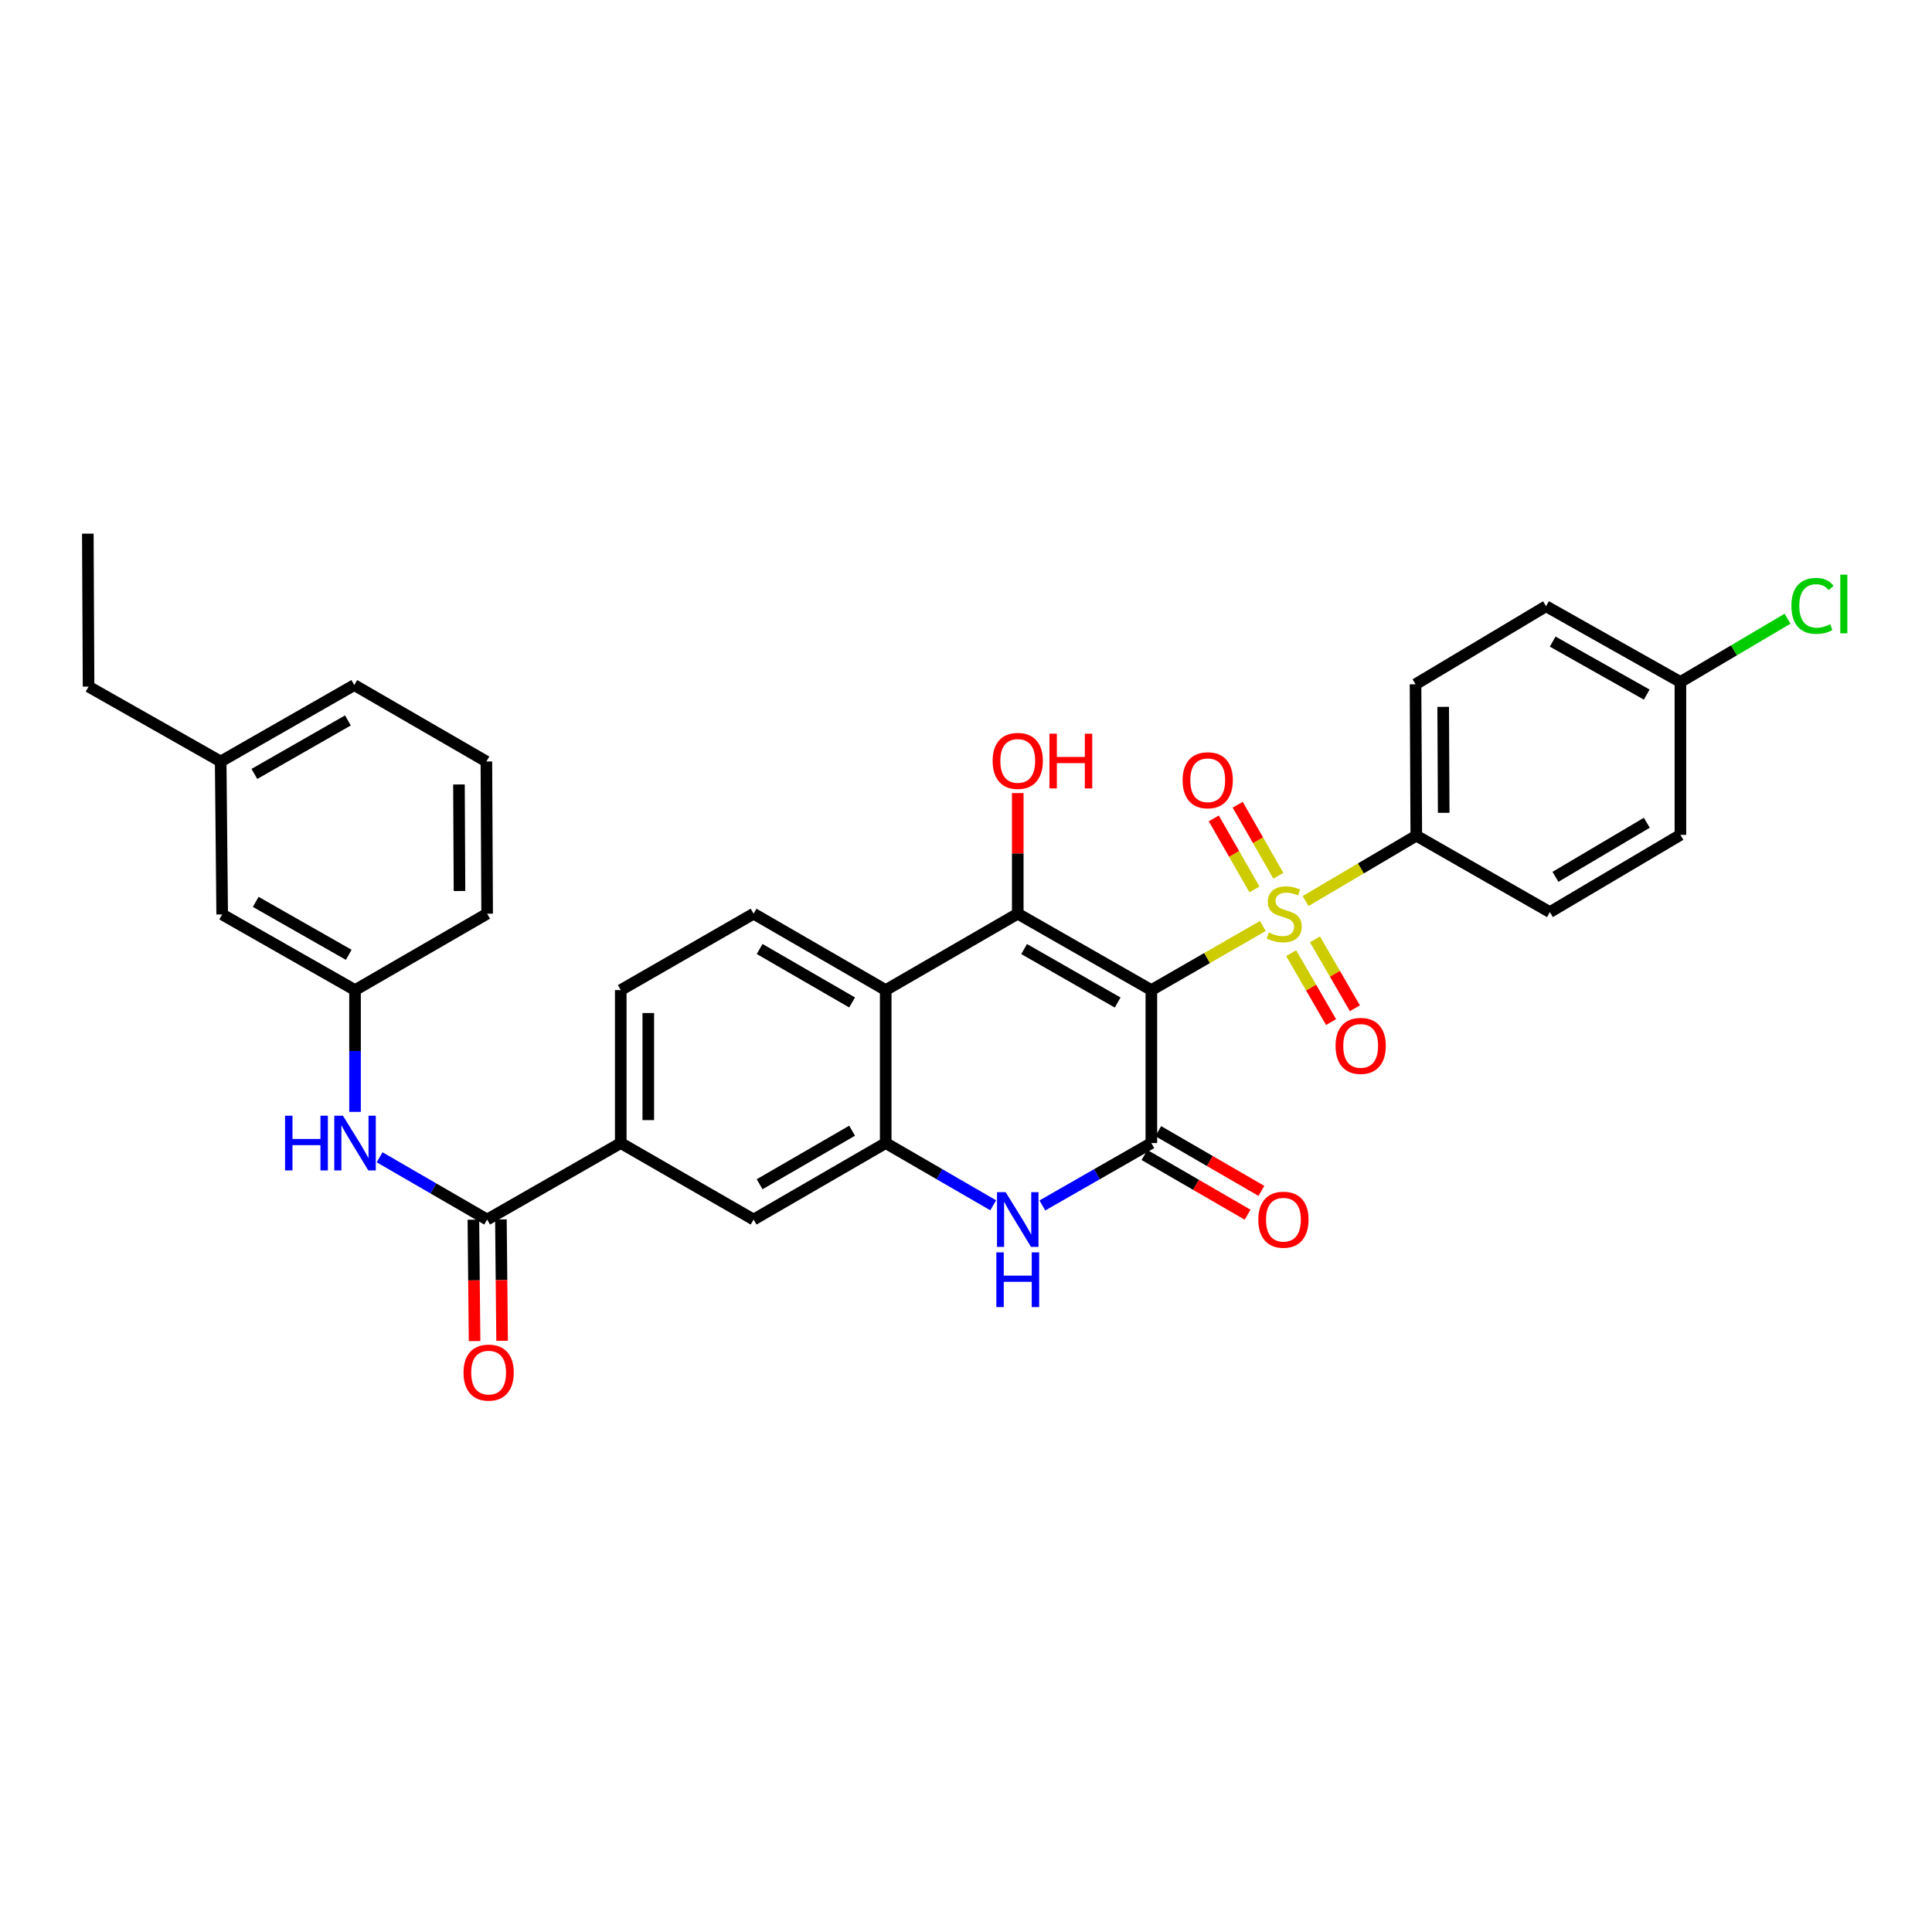 <?xml version='1.0' encoding='iso-8859-1'?>
<svg version='1.1' baseProfile='full'
              xmlns='http://www.w3.org/2000/svg'
                      xmlns:rdkit='http://www.rdkit.org/xml'
                      xmlns:xlink='http://www.w3.org/1999/xlink'
                  xml:space='preserve'
width='1000px' height='1000px' viewBox='0 0 1000 1000'>
<!-- END OF HEADER -->
<rect style='opacity:1.0;fill:#FFFFFF;stroke:none' width='1000' height='1000' x='0' y='0'> </rect>
<path class='bond-0' d='M 595.944,512.468 L 624.792,495.88' style='fill:none;fill-rule:evenodd;stroke:#000000;stroke-width:6px;stroke-linecap:butt;stroke-linejoin:miter;stroke-opacity:1' />
<path class='bond-0' d='M 624.792,495.88 L 653.64,479.292' style='fill:none;fill-rule:evenodd;stroke:#CCCC00;stroke-width:6px;stroke-linecap:butt;stroke-linejoin:miter;stroke-opacity:1' />
<path class='bond-1' d='M 595.944,512.468 L 526.788,472.93' style='fill:none;fill-rule:evenodd;stroke:#000000;stroke-width:6px;stroke-linecap:butt;stroke-linejoin:miter;stroke-opacity:1' />
<path class='bond-1' d='M 578.497,518.909 L 530.088,491.233' style='fill:none;fill-rule:evenodd;stroke:#000000;stroke-width:6px;stroke-linecap:butt;stroke-linejoin:miter;stroke-opacity:1' />
<path class='bond-2' d='M 595.944,512.468 L 595.944,591.647' style='fill:none;fill-rule:evenodd;stroke:#000000;stroke-width:6px;stroke-linecap:butt;stroke-linejoin:miter;stroke-opacity:1' />
<path class='bond-7' d='M 675.768,466.394 L 704.418,449.47' style='fill:none;fill-rule:evenodd;stroke:#CCCC00;stroke-width:6px;stroke-linecap:butt;stroke-linejoin:miter;stroke-opacity:1' />
<path class='bond-7' d='M 704.418,449.47 L 733.067,432.545' style='fill:none;fill-rule:evenodd;stroke:#000000;stroke-width:6px;stroke-linecap:butt;stroke-linejoin:miter;stroke-opacity:1' />
<path class='bond-12' d='M 668.299,493.356 L 678.629,511.191' style='fill:none;fill-rule:evenodd;stroke:#CCCC00;stroke-width:6px;stroke-linecap:butt;stroke-linejoin:miter;stroke-opacity:1' />
<path class='bond-12' d='M 678.629,511.191 L 688.959,529.026' style='fill:none;fill-rule:evenodd;stroke:#FF0000;stroke-width:6px;stroke-linecap:butt;stroke-linejoin:miter;stroke-opacity:1' />
<path class='bond-12' d='M 680.631,486.213 L 690.961,504.049' style='fill:none;fill-rule:evenodd;stroke:#CCCC00;stroke-width:6px;stroke-linecap:butt;stroke-linejoin:miter;stroke-opacity:1' />
<path class='bond-12' d='M 690.961,504.049 L 701.291,521.884' style='fill:none;fill-rule:evenodd;stroke:#FF0000;stroke-width:6px;stroke-linecap:butt;stroke-linejoin:miter;stroke-opacity:1' />
<path class='bond-13' d='M 661.665,453.279 L 651.145,434.901' style='fill:none;fill-rule:evenodd;stroke:#CCCC00;stroke-width:6px;stroke-linecap:butt;stroke-linejoin:miter;stroke-opacity:1' />
<path class='bond-13' d='M 651.145,434.901 L 640.625,416.523' style='fill:none;fill-rule:evenodd;stroke:#FF0000;stroke-width:6px;stroke-linecap:butt;stroke-linejoin:miter;stroke-opacity:1' />
<path class='bond-13' d='M 649.297,460.358 L 638.777,441.98' style='fill:none;fill-rule:evenodd;stroke:#CCCC00;stroke-width:6px;stroke-linecap:butt;stroke-linejoin:miter;stroke-opacity:1' />
<path class='bond-13' d='M 638.777,441.98 L 628.257,423.603' style='fill:none;fill-rule:evenodd;stroke:#FF0000;stroke-width:6px;stroke-linecap:butt;stroke-linejoin:miter;stroke-opacity:1' />
<path class='bond-4' d='M 526.788,472.93 L 458.44,512.468' style='fill:none;fill-rule:evenodd;stroke:#000000;stroke-width:6px;stroke-linecap:butt;stroke-linejoin:miter;stroke-opacity:1' />
<path class='bond-18' d='M 526.788,472.93 L 526.788,441.715' style='fill:none;fill-rule:evenodd;stroke:#000000;stroke-width:6px;stroke-linecap:butt;stroke-linejoin:miter;stroke-opacity:1' />
<path class='bond-18' d='M 526.788,441.715 L 526.788,410.499' style='fill:none;fill-rule:evenodd;stroke:#FF0000;stroke-width:6px;stroke-linecap:butt;stroke-linejoin:miter;stroke-opacity:1' />
<path class='bond-3' d='M 595.944,591.647 L 567.732,607.795' style='fill:none;fill-rule:evenodd;stroke:#000000;stroke-width:6px;stroke-linecap:butt;stroke-linejoin:miter;stroke-opacity:1' />
<path class='bond-3' d='M 567.732,607.795 L 539.52,623.944' style='fill:none;fill-rule:evenodd;stroke:#0000FF;stroke-width:6px;stroke-linecap:butt;stroke-linejoin:miter;stroke-opacity:1' />
<path class='bond-14' d='M 592.373,597.813 L 619.063,613.269' style='fill:none;fill-rule:evenodd;stroke:#000000;stroke-width:6px;stroke-linecap:butt;stroke-linejoin:miter;stroke-opacity:1' />
<path class='bond-14' d='M 619.063,613.269 L 645.754,628.726' style='fill:none;fill-rule:evenodd;stroke:#FF0000;stroke-width:6px;stroke-linecap:butt;stroke-linejoin:miter;stroke-opacity:1' />
<path class='bond-14' d='M 599.514,585.481 L 626.205,600.937' style='fill:none;fill-rule:evenodd;stroke:#000000;stroke-width:6px;stroke-linecap:butt;stroke-linejoin:miter;stroke-opacity:1' />
<path class='bond-14' d='M 626.205,600.937 L 652.896,616.394' style='fill:none;fill-rule:evenodd;stroke:#FF0000;stroke-width:6px;stroke-linecap:butt;stroke-linejoin:miter;stroke-opacity:1' />
<path class='bond-5' d='M 514.074,623.868 L 486.257,607.757' style='fill:none;fill-rule:evenodd;stroke:#0000FF;stroke-width:6px;stroke-linecap:butt;stroke-linejoin:miter;stroke-opacity:1' />
<path class='bond-5' d='M 486.257,607.757 L 458.44,591.647' style='fill:none;fill-rule:evenodd;stroke:#000000;stroke-width:6px;stroke-linecap:butt;stroke-linejoin:miter;stroke-opacity:1' />
<path class='bond-11' d='M 458.44,512.468 L 390.06,472.93' style='fill:none;fill-rule:evenodd;stroke:#000000;stroke-width:6px;stroke-linecap:butt;stroke-linejoin:miter;stroke-opacity:1' />
<path class='bond-11' d='M 441.05,518.874 L 393.184,491.198' style='fill:none;fill-rule:evenodd;stroke:#000000;stroke-width:6px;stroke-linecap:butt;stroke-linejoin:miter;stroke-opacity:1' />
<path class='bond-32' d='M 458.44,512.468 L 458.44,591.647' style='fill:none;fill-rule:evenodd;stroke:#000000;stroke-width:6px;stroke-linecap:butt;stroke-linejoin:miter;stroke-opacity:1' />
<path class='bond-10' d='M 458.44,591.647 L 390.06,631.232' style='fill:none;fill-rule:evenodd;stroke:#000000;stroke-width:6px;stroke-linecap:butt;stroke-linejoin:miter;stroke-opacity:1' />
<path class='bond-10' d='M 441.043,585.251 L 393.178,612.961' style='fill:none;fill-rule:evenodd;stroke:#000000;stroke-width:6px;stroke-linecap:butt;stroke-linejoin:miter;stroke-opacity:1' />
<path class='bond-6' d='M 252.145,631.232 L 321.301,591.647' style='fill:none;fill-rule:evenodd;stroke:#000000;stroke-width:6px;stroke-linecap:butt;stroke-linejoin:miter;stroke-opacity:1' />
<path class='bond-9' d='M 252.145,631.232 L 224.313,615.12' style='fill:none;fill-rule:evenodd;stroke:#000000;stroke-width:6px;stroke-linecap:butt;stroke-linejoin:miter;stroke-opacity:1' />
<path class='bond-9' d='M 224.313,615.12 L 196.481,599.008' style='fill:none;fill-rule:evenodd;stroke:#0000FF;stroke-width:6px;stroke-linecap:butt;stroke-linejoin:miter;stroke-opacity:1' />
<path class='bond-15' d='M 245.02,631.302 L 245.328,662.722' style='fill:none;fill-rule:evenodd;stroke:#000000;stroke-width:6px;stroke-linecap:butt;stroke-linejoin:miter;stroke-opacity:1' />
<path class='bond-15' d='M 245.328,662.722 L 245.636,694.142' style='fill:none;fill-rule:evenodd;stroke:#FF0000;stroke-width:6px;stroke-linecap:butt;stroke-linejoin:miter;stroke-opacity:1' />
<path class='bond-15' d='M 259.27,631.162 L 259.578,662.582' style='fill:none;fill-rule:evenodd;stroke:#000000;stroke-width:6px;stroke-linecap:butt;stroke-linejoin:miter;stroke-opacity:1' />
<path class='bond-15' d='M 259.578,662.582 L 259.886,694.003' style='fill:none;fill-rule:evenodd;stroke:#FF0000;stroke-width:6px;stroke-linecap:butt;stroke-linejoin:miter;stroke-opacity:1' />
<path class='bond-19' d='M 733.067,432.545 L 732.679,354.174' style='fill:none;fill-rule:evenodd;stroke:#000000;stroke-width:6px;stroke-linecap:butt;stroke-linejoin:miter;stroke-opacity:1' />
<path class='bond-19' d='M 747.259,420.719 L 746.988,365.86' style='fill:none;fill-rule:evenodd;stroke:#000000;stroke-width:6px;stroke-linecap:butt;stroke-linejoin:miter;stroke-opacity:1' />
<path class='bond-20' d='M 733.067,432.545 L 802.223,472.107' style='fill:none;fill-rule:evenodd;stroke:#000000;stroke-width:6px;stroke-linecap:butt;stroke-linejoin:miter;stroke-opacity:1' />
<path class='bond-8' d='M 321.301,591.647 L 390.06,631.232' style='fill:none;fill-rule:evenodd;stroke:#000000;stroke-width:6px;stroke-linecap:butt;stroke-linejoin:miter;stroke-opacity:1' />
<path class='bond-33' d='M 321.301,591.647 L 321.301,512.468' style='fill:none;fill-rule:evenodd;stroke:#000000;stroke-width:6px;stroke-linecap:butt;stroke-linejoin:miter;stroke-opacity:1' />
<path class='bond-33' d='M 335.552,579.77 L 335.552,524.345' style='fill:none;fill-rule:evenodd;stroke:#000000;stroke-width:6px;stroke-linecap:butt;stroke-linejoin:miter;stroke-opacity:1' />
<path class='bond-17' d='M 183.766,575.507 L 183.766,543.988' style='fill:none;fill-rule:evenodd;stroke:#0000FF;stroke-width:6px;stroke-linecap:butt;stroke-linejoin:miter;stroke-opacity:1' />
<path class='bond-17' d='M 183.766,543.988 L 183.766,512.468' style='fill:none;fill-rule:evenodd;stroke:#000000;stroke-width:6px;stroke-linecap:butt;stroke-linejoin:miter;stroke-opacity:1' />
<path class='bond-16' d='M 390.06,472.93 L 321.301,512.468' style='fill:none;fill-rule:evenodd;stroke:#000000;stroke-width:6px;stroke-linecap:butt;stroke-linejoin:miter;stroke-opacity:1' />
<path class='bond-21' d='M 183.766,512.468 L 114.998,473.318' style='fill:none;fill-rule:evenodd;stroke:#000000;stroke-width:6px;stroke-linecap:butt;stroke-linejoin:miter;stroke-opacity:1' />
<path class='bond-21' d='M 180.501,494.211 L 132.364,466.806' style='fill:none;fill-rule:evenodd;stroke:#000000;stroke-width:6px;stroke-linecap:butt;stroke-linejoin:miter;stroke-opacity:1' />
<path class='bond-28' d='M 183.766,512.468 L 252.145,472.93' style='fill:none;fill-rule:evenodd;stroke:#000000;stroke-width:6px;stroke-linecap:butt;stroke-linejoin:miter;stroke-opacity:1' />
<path class='bond-24' d='M 732.679,354.174 L 800.228,313.79' style='fill:none;fill-rule:evenodd;stroke:#000000;stroke-width:6px;stroke-linecap:butt;stroke-linejoin:miter;stroke-opacity:1' />
<path class='bond-23' d='M 802.223,472.107 L 869.779,432.126' style='fill:none;fill-rule:evenodd;stroke:#000000;stroke-width:6px;stroke-linecap:butt;stroke-linejoin:miter;stroke-opacity:1' />
<path class='bond-23' d='M 805.098,453.846 L 852.387,425.859' style='fill:none;fill-rule:evenodd;stroke:#000000;stroke-width:6px;stroke-linecap:butt;stroke-linejoin:miter;stroke-opacity:1' />
<path class='bond-26' d='M 114.998,473.318 L 114.222,394.148' style='fill:none;fill-rule:evenodd;stroke:#000000;stroke-width:6px;stroke-linecap:butt;stroke-linejoin:miter;stroke-opacity:1' />
<path class='bond-22' d='M 869.779,352.987 L 869.779,432.126' style='fill:none;fill-rule:evenodd;stroke:#000000;stroke-width:6px;stroke-linecap:butt;stroke-linejoin:miter;stroke-opacity:1' />
<path class='bond-25' d='M 869.779,352.987 L 897.512,336.612' style='fill:none;fill-rule:evenodd;stroke:#000000;stroke-width:6px;stroke-linecap:butt;stroke-linejoin:miter;stroke-opacity:1' />
<path class='bond-25' d='M 897.512,336.612 L 925.246,320.237' style='fill:none;fill-rule:evenodd;stroke:#00CC00;stroke-width:6px;stroke-linecap:butt;stroke-linejoin:miter;stroke-opacity:1' />
<path class='bond-34' d='M 869.779,352.987 L 800.228,313.79' style='fill:none;fill-rule:evenodd;stroke:#000000;stroke-width:6px;stroke-linecap:butt;stroke-linejoin:miter;stroke-opacity:1' />
<path class='bond-34' d='M 852.35,359.522 L 803.664,332.084' style='fill:none;fill-rule:evenodd;stroke:#000000;stroke-width:6px;stroke-linecap:butt;stroke-linejoin:miter;stroke-opacity:1' />
<path class='bond-30' d='M 114.222,394.148 L 45.843,355.386' style='fill:none;fill-rule:evenodd;stroke:#000000;stroke-width:6px;stroke-linecap:butt;stroke-linejoin:miter;stroke-opacity:1' />
<path class='bond-35' d='M 114.222,394.148 L 183.378,354.594' style='fill:none;fill-rule:evenodd;stroke:#000000;stroke-width:6px;stroke-linecap:butt;stroke-linejoin:miter;stroke-opacity:1' />
<path class='bond-35' d='M 131.671,400.585 L 180.08,372.897' style='fill:none;fill-rule:evenodd;stroke:#000000;stroke-width:6px;stroke-linecap:butt;stroke-linejoin:miter;stroke-opacity:1' />
<path class='bond-27' d='M 251.749,394.148 L 252.145,472.93' style='fill:none;fill-rule:evenodd;stroke:#000000;stroke-width:6px;stroke-linecap:butt;stroke-linejoin:miter;stroke-opacity:1' />
<path class='bond-27' d='M 237.558,406.037 L 237.835,461.185' style='fill:none;fill-rule:evenodd;stroke:#000000;stroke-width:6px;stroke-linecap:butt;stroke-linejoin:miter;stroke-opacity:1' />
<path class='bond-29' d='M 251.749,394.148 L 183.378,354.594' style='fill:none;fill-rule:evenodd;stroke:#000000;stroke-width:6px;stroke-linecap:butt;stroke-linejoin:miter;stroke-opacity:1' />
<path class='bond-31' d='M 45.843,355.386 L 45.455,276.215' style='fill:none;fill-rule:evenodd;stroke:#000000;stroke-width:6px;stroke-linecap:butt;stroke-linejoin:miter;stroke-opacity:1' />
<path  class='atom-1' d='M 656.703 482.65
Q 657.023 482.77, 658.343 483.33
Q 659.663 483.89, 661.103 484.25
Q 662.583 484.57, 664.023 484.57
Q 666.703 484.57, 668.263 483.29
Q 669.823 481.97, 669.823 479.69
Q 669.823 478.13, 669.023 477.17
Q 668.263 476.21, 667.063 475.69
Q 665.863 475.17, 663.863 474.57
Q 661.343 473.81, 659.823 473.09
Q 658.343 472.37, 657.263 470.85
Q 656.223 469.33, 656.223 466.77
Q 656.223 463.21, 658.623 461.01
Q 661.063 458.81, 665.863 458.81
Q 669.143 458.81, 672.863 460.37
L 671.943 463.45
Q 668.543 462.05, 665.983 462.05
Q 663.223 462.05, 661.703 463.21
Q 660.183 464.33, 660.223 466.29
Q 660.223 467.81, 660.983 468.73
Q 661.783 469.65, 662.903 470.17
Q 664.063 470.69, 665.983 471.29
Q 668.543 472.09, 670.063 472.89
Q 671.583 473.69, 672.663 475.33
Q 673.783 476.93, 673.783 479.69
Q 673.783 483.61, 671.143 485.73
Q 668.543 487.81, 664.183 487.81
Q 661.663 487.81, 659.743 487.25
Q 657.863 486.73, 655.623 485.81
L 656.703 482.65
' fill='#CCCC00'/>
<path  class='atom-4' d='M 520.528 617.072
L 529.808 632.072
Q 530.728 633.552, 532.208 636.232
Q 533.688 638.912, 533.768 639.072
L 533.768 617.072
L 537.528 617.072
L 537.528 645.392
L 533.648 645.392
L 523.688 628.992
Q 522.528 627.072, 521.288 624.872
Q 520.088 622.672, 519.728 621.992
L 519.728 645.392
L 516.048 645.392
L 516.048 617.072
L 520.528 617.072
' fill='#0000FF'/>
<path  class='atom-4' d='M 515.708 648.224
L 519.548 648.224
L 519.548 660.264
L 534.028 660.264
L 534.028 648.224
L 537.868 648.224
L 537.868 676.544
L 534.028 676.544
L 534.028 663.464
L 519.548 663.464
L 519.548 676.544
L 515.708 676.544
L 515.708 648.224
' fill='#0000FF'/>
<path  class='atom-10' d='M 147.546 577.487
L 151.386 577.487
L 151.386 589.527
L 165.866 589.527
L 165.866 577.487
L 169.706 577.487
L 169.706 605.807
L 165.866 605.807
L 165.866 592.727
L 151.386 592.727
L 151.386 605.807
L 147.546 605.807
L 147.546 577.487
' fill='#0000FF'/>
<path  class='atom-10' d='M 177.506 577.487
L 186.786 592.487
Q 187.706 593.967, 189.186 596.647
Q 190.666 599.327, 190.746 599.487
L 190.746 577.487
L 194.506 577.487
L 194.506 605.807
L 190.626 605.807
L 180.666 589.407
Q 179.506 587.487, 178.266 585.287
Q 177.066 583.087, 176.706 582.407
L 176.706 605.807
L 173.026 605.807
L 173.026 577.487
L 177.506 577.487
' fill='#0000FF'/>
<path  class='atom-13' d='M 691.281 541.343
Q 691.281 534.543, 694.641 530.743
Q 698.001 526.943, 704.281 526.943
Q 710.561 526.943, 713.921 530.743
Q 717.281 534.543, 717.281 541.343
Q 717.281 548.223, 713.881 552.143
Q 710.481 556.023, 704.281 556.023
Q 698.041 556.023, 694.641 552.143
Q 691.281 548.263, 691.281 541.343
M 704.281 552.823
Q 708.601 552.823, 710.921 549.943
Q 713.281 547.023, 713.281 541.343
Q 713.281 535.783, 710.921 532.983
Q 708.601 530.143, 704.281 530.143
Q 699.961 530.143, 697.601 532.943
Q 695.281 535.743, 695.281 541.343
Q 695.281 547.063, 697.601 549.943
Q 699.961 552.823, 704.281 552.823
' fill='#FF0000'/>
<path  class='atom-14' d='M 612.118 403.855
Q 612.118 397.055, 615.478 393.255
Q 618.838 389.455, 625.118 389.455
Q 631.398 389.455, 634.758 393.255
Q 638.118 397.055, 638.118 403.855
Q 638.118 410.735, 634.718 414.655
Q 631.318 418.535, 625.118 418.535
Q 618.878 418.535, 615.478 414.655
Q 612.118 410.775, 612.118 403.855
M 625.118 415.335
Q 629.438 415.335, 631.758 412.455
Q 634.118 409.535, 634.118 403.855
Q 634.118 398.295, 631.758 395.495
Q 629.438 392.655, 625.118 392.655
Q 620.798 392.655, 618.438 395.455
Q 616.118 398.255, 616.118 403.855
Q 616.118 409.575, 618.438 412.455
Q 620.798 415.335, 625.118 415.335
' fill='#FF0000'/>
<path  class='atom-15' d='M 651.3 631.312
Q 651.3 624.512, 654.66 620.712
Q 658.02 616.912, 664.3 616.912
Q 670.58 616.912, 673.94 620.712
Q 677.3 624.512, 677.3 631.312
Q 677.3 638.192, 673.9 642.112
Q 670.5 645.992, 664.3 645.992
Q 658.06 645.992, 654.66 642.112
Q 651.3 638.232, 651.3 631.312
M 664.3 642.792
Q 668.62 642.792, 670.94 639.912
Q 673.3 636.992, 673.3 631.312
Q 673.3 625.752, 670.94 622.952
Q 668.62 620.112, 664.3 620.112
Q 659.98 620.112, 657.62 622.912
Q 655.3 625.712, 655.3 631.312
Q 655.3 637.032, 657.62 639.912
Q 659.98 642.792, 664.3 642.792
' fill='#FF0000'/>
<path  class='atom-16' d='M 239.921 710.451
Q 239.921 703.651, 243.281 699.851
Q 246.641 696.051, 252.921 696.051
Q 259.201 696.051, 262.561 699.851
Q 265.921 703.651, 265.921 710.451
Q 265.921 717.331, 262.521 721.251
Q 259.121 725.131, 252.921 725.131
Q 246.681 725.131, 243.281 721.251
Q 239.921 717.371, 239.921 710.451
M 252.921 721.931
Q 257.241 721.931, 259.561 719.051
Q 261.921 716.131, 261.921 710.451
Q 261.921 704.891, 259.561 702.091
Q 257.241 699.251, 252.921 699.251
Q 248.601 699.251, 246.241 702.051
Q 243.921 704.851, 243.921 710.451
Q 243.921 716.171, 246.241 719.051
Q 248.601 721.931, 252.921 721.931
' fill='#FF0000'/>
<path  class='atom-19' d='M 513.788 393.84
Q 513.788 387.04, 517.148 383.24
Q 520.508 379.44, 526.788 379.44
Q 533.068 379.44, 536.428 383.24
Q 539.788 387.04, 539.788 393.84
Q 539.788 400.72, 536.388 404.64
Q 532.988 408.52, 526.788 408.52
Q 520.548 408.52, 517.148 404.64
Q 513.788 400.76, 513.788 393.84
M 526.788 405.32
Q 531.108 405.32, 533.428 402.44
Q 535.788 399.52, 535.788 393.84
Q 535.788 388.28, 533.428 385.48
Q 531.108 382.64, 526.788 382.64
Q 522.468 382.64, 520.108 385.44
Q 517.788 388.24, 517.788 393.84
Q 517.788 399.56, 520.108 402.44
Q 522.468 405.32, 526.788 405.32
' fill='#FF0000'/>
<path  class='atom-19' d='M 543.188 379.76
L 547.028 379.76
L 547.028 391.8
L 561.508 391.8
L 561.508 379.76
L 565.348 379.76
L 565.348 408.08
L 561.508 408.08
L 561.508 395
L 547.028 395
L 547.028 408.08
L 543.188 408.08
L 543.188 379.76
' fill='#FF0000'/>
<path  class='atom-26' d='M 927.231 313.598
Q 927.231 306.558, 930.511 302.878
Q 933.831 299.158, 940.111 299.158
Q 945.951 299.158, 949.071 303.278
L 946.431 305.438
Q 944.151 302.438, 940.111 302.438
Q 935.831 302.438, 933.551 305.318
Q 931.311 308.158, 931.311 313.598
Q 931.311 319.198, 933.631 322.078
Q 935.991 324.958, 940.551 324.958
Q 943.671 324.958, 947.311 323.078
L 948.431 326.078
Q 946.951 327.038, 944.711 327.598
Q 942.471 328.158, 939.991 328.158
Q 933.831 328.158, 930.511 324.398
Q 927.231 320.638, 927.231 313.598
' fill='#00CC00'/>
<path  class='atom-26' d='M 952.511 297.438
L 956.191 297.438
L 956.191 327.798
L 952.511 327.798
L 952.511 297.438
' fill='#00CC00'/>
</svg>
